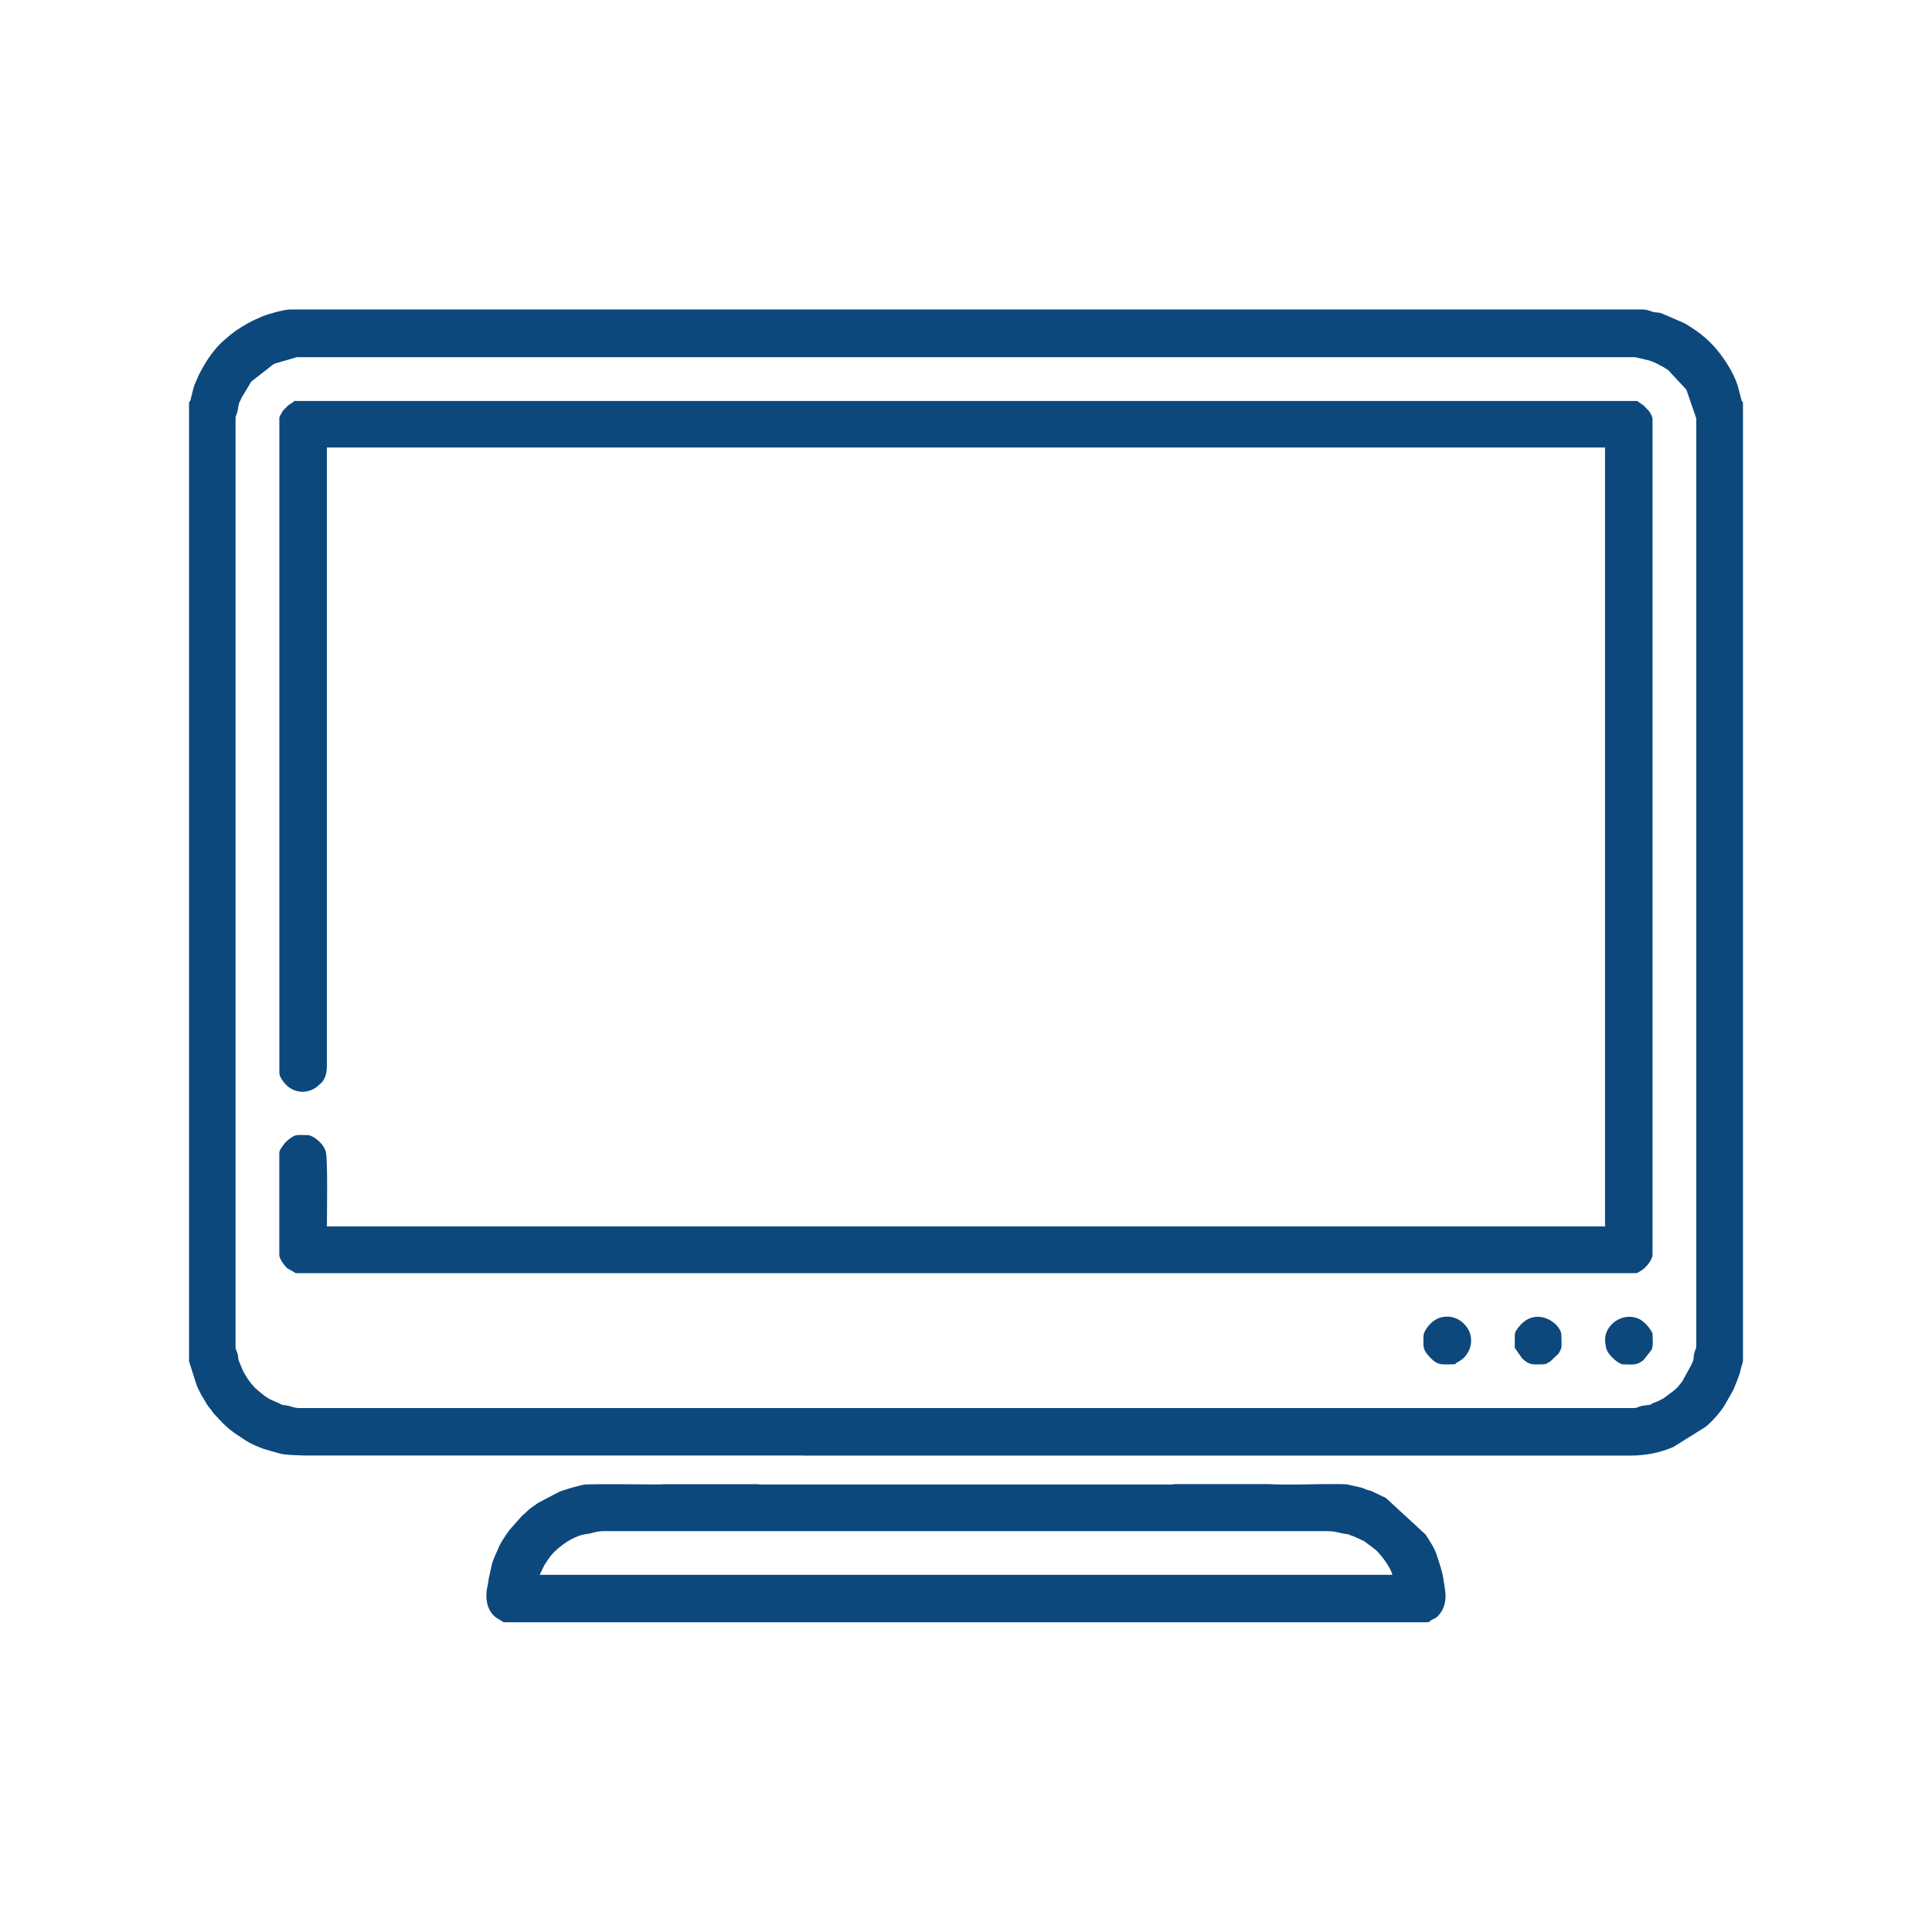 <?xml version="1.0" encoding="UTF-8"?>
<!DOCTYPE svg PUBLIC "-//W3C//DTD SVG 1.1//EN" "http://www.w3.org/Graphics/SVG/1.1/DTD/svg11.dtd">
<!-- Creator: CorelDRAW 2019 (64-Bit) -->
<svg xmlns="http://www.w3.org/2000/svg" xml:space="preserve" width="50mm" height="50mm" version="1.1" style="shape-rendering:geometricPrecision; text-rendering:geometricPrecision; image-rendering:optimizeQuality; fill-rule:evenodd; clip-rule:evenodd"
viewBox="0 0 354.65 354.65"
 xmlns:xlink="http://www.w3.org/1999/xlink"
 xmlns:xodm="http://www.corel.com/coreldraw/odm/2003">
 <defs>
  <style type="text/css">
   <![CDATA[
    .fil0 {fill:none}
    .fil1 {fill:#0D487D}
   ]]>
  </style>
 </defs>
 <g id="Capa_x0020_1">
  <g id="_2660440801808">
   <rect class="fil0" width="354.65" height="354.65"/>
   <g>
    <path class="fil1" d="M147.37 267.2l9.27 0 9.27 0 22.82 0 9.27 0 9.27 0 8.92 0 83.08 0c2.75,0 5.4,-0.5 7.88,-1.57l5.93 -3.7c0.03,-0.02 0.07,-0.06 0.1,-0.08 1.25,-1.05 2.62,-2.59 3.47,-4.02l1.3 -2.27c0.17,-0.34 0.17,-0.29 0.31,-0.59l0.81 -2.04c0.16,-0.54 0.33,-0.84 0.45,-1.51l0.43 -1.53 0 -175.79 0 -0.03c-0,-0.62 -0.12,-0.01 -0.3,-0.74l-0.71 -2.68c-0.71,-2.05 -1.88,-3.98 -3.19,-5.72 -1.61,-2.13 -3.58,-3.81 -5.86,-5.19 -0.26,-0.16 -0.44,-0.27 -0.67,-0.4l-3.48 -1.51c-0.41,-0.15 -0.04,-0.02 -0.49,-0.22 -0.85,-0.37 -1.1,-0.15 -1.93,-0.39 -0.75,-0.22 -0.92,-0.41 -1.91,-0.41l-248.17 0c-1.05,0 -4.11,0.84 -5.26,1.34l-1.59 0.72c-1.43,0.74 -2.79,1.55 -4.05,2.55l-1.06 0.9c-1.98,1.68 -3.51,3.96 -4.82,6.59 -0.14,0.28 -0.21,0.5 -0.32,0.75 -0.22,0.52 -0.19,0.35 -0.39,0.86 -0.09,0.25 -0.14,0.49 -0.26,0.81l-0.46 1.85c-0.17,0.87 -0.33,0.29 -0.33,0.92l0 175.79 1.33 4.19c0.13,0.29 0.16,0.42 0.25,0.64l0.65 1.31c0.17,0.31 0.15,0.24 0.34,0.55l0.73 1.23c0.26,0.43 0.49,0.65 0.77,1.01 0.02,0.03 0.05,0.07 0.08,0.1l0.29 0.42c0.2,0.28 0.27,0.31 0.51,0.57 0.99,1.06 1.82,2 3.02,2.86 0.03,0.02 0.07,0.05 0.1,0.08 0.03,0.02 0.07,0.05 0.1,0.08 0.03,0.02 0.07,0.06 0.1,0.08l2.03 1.35c0.03,0.02 0.08,0.04 0.11,0.07l0.79 0.46c2.38,1.2 3.35,1.3 5.68,1.98 0.52,0.15 2.11,0.25 4.27,0.31l21.98 0 0.95 0 0.95 0 0.95 0 0.95 0 0.95 0 0.95 0 0.95 0 0.94 0 0.95 0 0.95 0 0.95 0 0.95 0 0.95 0 0.95 0 0.95 0 0.95 0 0.95 0 0.95 0 0.95 0 0.95 0 0.95 0 0.95 0 0.95 0 0.95 0 0.95 0 0.95 0 0.95 0 0.95 0 0.95 0 0.95 0 0.95 0 0.95 0 0.95 0 0.95 0 0.95 0 0.95 0 0.95 0 0.95 0 0.95 0 0.95 0 0.95 0 0.95 0 0.95 0 0.95 0 0.95 0 0.95 0 0.95 0 0.95 0 0.95 0 0.95 0 0.95 0 0.95 0 0.95 0 0.95 0 0.95 0 0.95 0 0.95 0 0.95 0 0.95 0 0.95 0 0.95 0 0.95 0 0.95 0 0.95 0 8.91 0zm152.61 -8.73l-245.14 0c-0.82,0 -1.51,-0.38 -2.35,-0.5 -0.99,-0.14 -0.39,0.04 -1.12,-0.31 -1.34,-0.64 -1.83,-0.63 -3.23,-1.77 -0.21,-0.17 -0.22,-0.19 -0.39,-0.32l-0.96 -0.82c-0.84,-0.88 -1.67,-2.07 -2.2,-3.15l-0.42 -1.01c-0.77,-1.76 -0.2,-0.94 -0.61,-2.24 -0.14,-0.44 -0.32,-0.54 -0.32,-1.11l0 -170.44c0,-0.55 0.13,-0.52 0.27,-0.98 0.14,-0.48 0.16,-0.79 0.24,-1.19 0.19,-1.06 0.12,-0.41 0.57,-1.57l1.8 -3.01 4 -3.13c0.42,-0.21 0.13,-0.08 0.49,-0.23l3.87 -1.12 245.67 0 2.17 0.5c1.1,0.2 2.9,1.19 3.87,1.84l3.36 3.59 1.83 5.3 0 170.26c0,0.57 -0.18,0.66 -0.31,1.12 -0.41,1.48 0.11,0.84 -0.56,2.29l-1.7 3.11c-0.81,1 -0.8,1.1 -1.83,1.91l-1.64 1.21c-0.28,0.17 -0.65,0.34 -0.94,0.48l-1.01 0.41c-0.75,0.35 0.01,0.2 -1.07,0.35 -0.48,0.07 -0.72,0.07 -1.22,0.21 -0.46,0.12 -0.54,0.31 -1.12,0.31z"/>
    <path class="fil1" d="M111.18 281.06l132.29 0c0.86,0 1.47,0.08 2.24,0.26 2.34,0.56 0.75,-0.07 2.96,0.78l1.71 0.79c0.03,0.02 0.08,0.04 0.11,0.07l2.03 1.54c1.08,0.97 2.72,3.21 3.08,4.58l-156.53 0 0.81 -1.69c0.75,-1.14 1.14,-1.86 2.18,-2.81 1.54,-1.41 3.67,-2.78 5.73,-3 1.16,-0.13 1.42,-0.52 3.4,-0.52zm104.31 -8.61c-0.07,0.03 -0.19,0.05 -0.37,0.05l-75.59 0c-0.13,0 -0.23,-0.01 -0.3,-0.05l-17.32 0c-0.49,0.04 -0.98,0.05 -1.45,0.05 -1.96,-0.01 -3.96,-0.04 -5.96,-0.05l-4.57 0c-0.78,0.01 -1.55,0.02 -2.32,0.04 -0.82,0.02 -4.23,1.02 -5.03,1.39l-3.85 2.03c-0.03,0.02 -0.07,0.05 -0.1,0.07 -0.03,0.02 -0.07,0.06 -0.1,0.08l-1.05 0.73c-0.15,0.12 -0.26,0.2 -0.39,0.32l-0.92 0.86c-0.03,0.02 -0.07,0.06 -0.1,0.08 -0.03,0.02 -0.07,0.06 -0.1,0.08 -0.03,0.02 -0.07,0.06 -0.1,0.08l-2.35 2.64c-0.72,1.04 -1.62,2.26 -2.08,3.44 -0.25,0.65 -0.92,1.88 -1.16,2.94 -0.06,0.27 -0.03,0.24 -0.13,0.58l-0.45 2.04c-0.08,0.57 -0.13,1 -0.22,1.38 -0.5,2.12 -0.12,4.8 1.99,5.96l0.34 0.19c0.04,0.03 0.17,0.11 0.21,0.14 0.43,0.24 0.18,0.27 0.8,0.27l169.19 0c0.46,0 0.46,-0.24 0.81,-0.44 0.18,-0.1 0.17,-0.08 0.36,-0.17 0.62,-0.3 0.66,-0.36 1.07,-0.89 0.34,-0.44 0.45,-0.54 0.68,-1.11 0.75,-1.9 0.33,-3.18 0.05,-5.19 -0.22,-1.63 -0.72,-2.85 -1.18,-4.35 -0.43,-1.4 -1.23,-2.58 -2.11,-3.95l-7.24 -6.67c-0.03,-0.02 -0.08,-0.05 -0.11,-0.07l-2.17 -1.04c-0.67,-0.31 -0.34,-0.19 -1.18,-0.42 -0.48,-0.13 -0.72,-0.34 -1.17,-0.43l-2.62 -0.59c-0.36,-0.02 -0.75,-0.03 -1.16,-0.04l-2.91 0c-3.44,0.05 -7.46,0.19 -10.17,0l-17.49 0z"/>
    <path class="fil1" d="M51.28 76.97l0 119.99c0,0.63 0.53,1.34 0.89,1.79 0.02,0.03 0.05,0.07 0.08,0.1 0.02,0.03 0.06,0.07 0.08,0.09l0.45 0.44c1.55,1.33 3.77,1.39 5.45,0.08l0.84 -0.76c0.83,-1 0.94,-2.03 0.94,-3.34l0 -113.21 234.62 0 0 142.98 -234.62 0c0,-2.24 0.18,-12.17 -0.2,-13.71 -0.36,-1.46 -2.3,-3.05 -3.37,-3.05 -2,0 -2.11,-0.24 -3.47,0.81l-0.56 0.51c-0.02,0.03 -0.06,0.06 -0.09,0.09l-0.68 0.93c-0.28,0.51 -0.37,0.51 -0.37,1.06l0 18.54c0,0.56 0.3,1.01 0.63,1.51l0.23 0.31c0.02,0.03 0.06,0.07 0.08,0.1l0.24 0.29c0.02,0.03 0.06,0.07 0.08,0.09 0.04,0.04 0.14,0.14 0.18,0.18l1.58 0.92 246.03 0c0.22,0 0.88,-0.41 1.07,-0.54 0.75,-0.49 1.96,-1.91 1.96,-2.85l0 -153.32c0,-0.56 -0.4,-1.21 -0.71,-1.61l-0.79 -0.82c-0.04,-0.04 -0.14,-0.14 -0.18,-0.17l-0.53 -0.36c-0.86,-0.52 0.68,0.38 -0.22,-0.13 -0.32,-0.19 -0.12,-0.3 -0.6,-0.3l-246.03 0c-0.88,0 0.21,-0.18 -0.71,0.36l-0.65 0.42c-0.03,0.02 -0.07,0.06 -0.09,0.09l-0.8 0.81c-0.33,0.39 -0.08,0.05 -0.35,0.54 -0.25,0.43 -0.43,0.6 -0.43,1.17z"/>
    <path class="fil1" d="M261.3 245.27c0,1.91 -0.26,2.39 1.23,3.94 0.03,0.03 0.06,0.06 0.09,0.09 1.42,1.45 2.24,1.14 4.21,1.14 0.48,0 0.27,-0.11 0.59,-0.3 0.03,-0.02 0.08,-0.05 0.11,-0.07l0.45 -0.26c2.04,-1.23 2.79,-4.18 1.25,-6.23l-0.24 -0.3c-1.25,-1.45 -3.06,-1.97 -4.92,-1.31 -0.3,0.1 -0.99,0.55 -1.21,0.75 -0.6,0.53 -1.56,1.69 -1.56,2.55z"/>
    <path class="fil1" d="M294.63 245.99c0,0.29 0.15,1.26 0.23,1.55 0.44,1.5 2.53,2.91 2.98,2.91 1.84,0 2.58,0.27 3.85,-0.79l1.49 -1.89c0.33,-0.77 0.18,-1.6 0.18,-2.85 0,-0.41 -1.25,-2.3 -2.64,-2.88 -2.82,-1.18 -6.09,1.02 -6.09,3.95z"/>
    <path class="fil1" d="M278.06 245.1l0 2.32 1.32 1.89c1.36,1.35 1.96,1.14 3.85,1.14 0.58,0 0.74,-0.19 1.17,-0.43 0.04,-0.03 0.18,-0.1 0.22,-0.13l1.46 -1.4c0.78,-1.2 0.54,-1.35 0.54,-3.38 0,-2.21 -4.81,-5.61 -7.95,-1.36 -0.32,0.43 -0.6,0.74 -0.6,1.36z"/>
   </g>
  </g>
 </g>
</svg>

